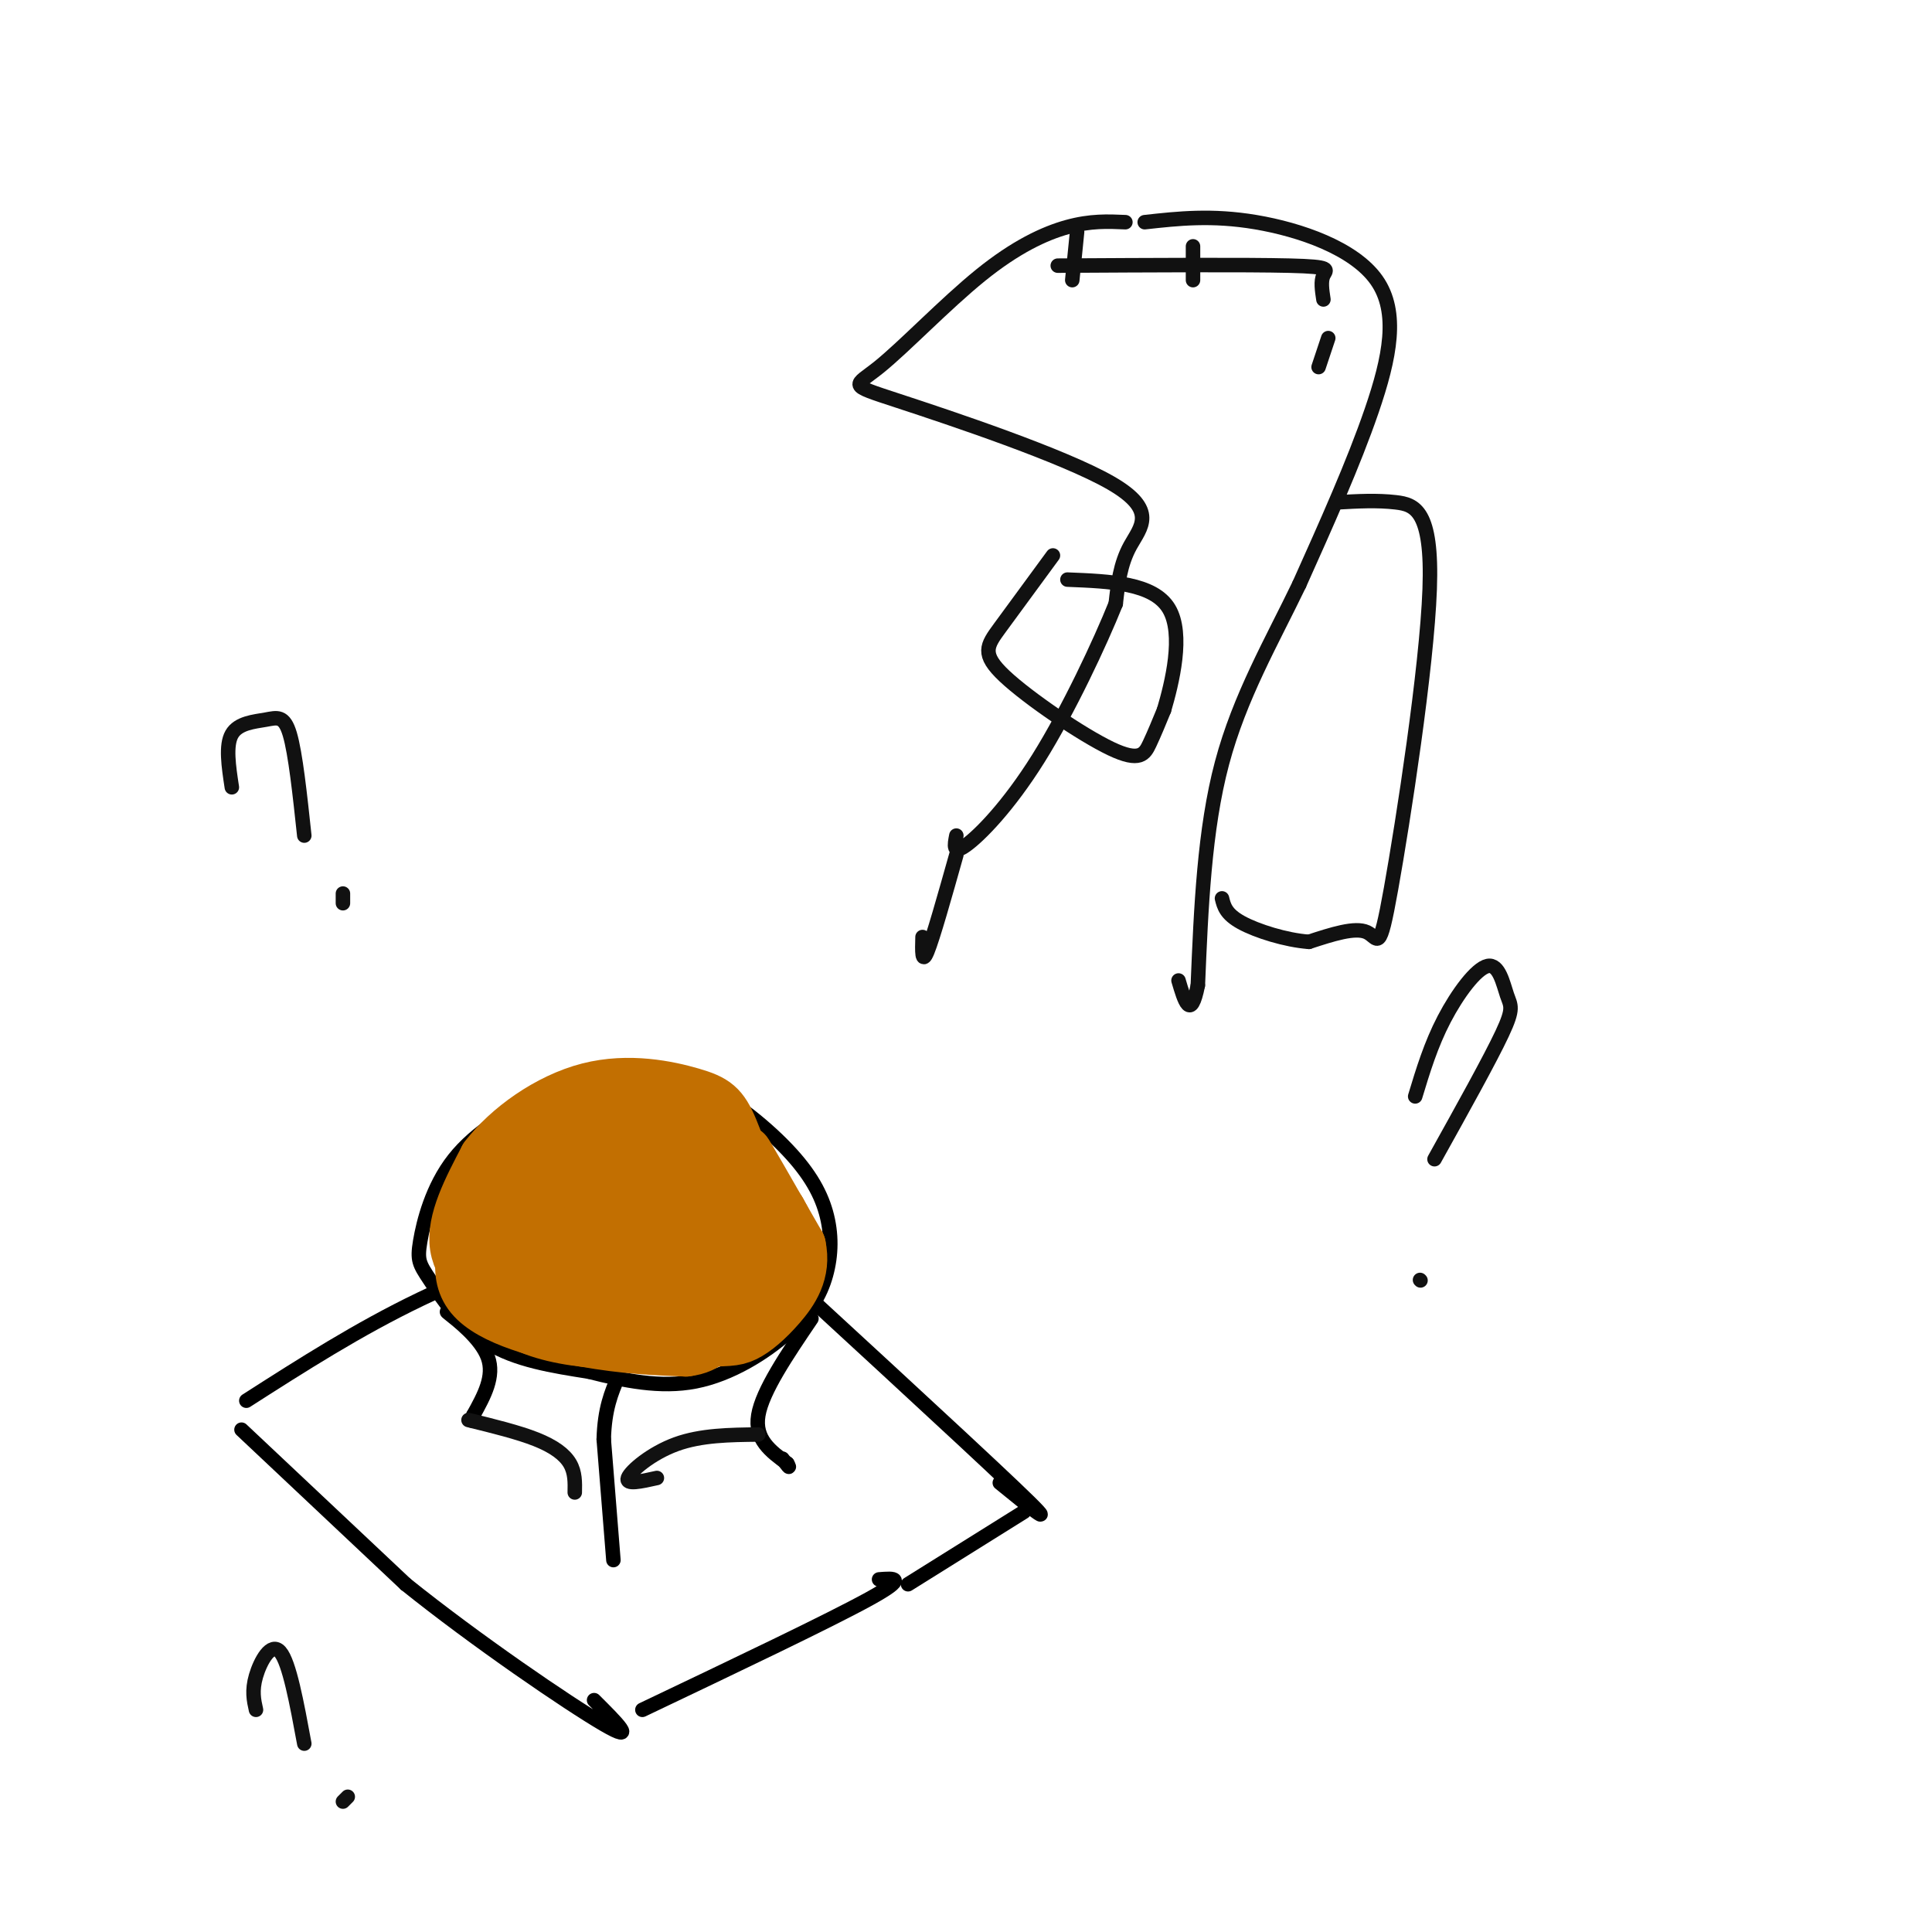 <svg viewBox='0 0 400 400' version='1.1' xmlns='http://www.w3.org/2000/svg' xmlns:xlink='http://www.w3.org/1999/xlink'><g fill='none' stroke='#000000' stroke-width='3' stroke-linecap='round' stroke-linejoin='round'><path d='M50,296c0.000,0.000 34.000,32.000 34,32'/><path d='M84,328c14.489,11.644 33.711,24.756 41,29c7.289,4.244 2.644,-0.378 -2,-5'/><path d='M133,354c19.417,-9.250 38.833,-18.500 47,-23c8.167,-4.500 5.083,-4.250 2,-4'/><path d='M51,290c11.583,-7.417 23.167,-14.833 36,-21c12.833,-6.167 26.917,-11.083 41,-16'/><path d='M144,247c27.750,25.500 55.500,51.000 66,61c10.500,10.000 3.750,4.500 -3,-1'/><path d='M188,328c0.000,0.000 24.000,-15.000 24,-15'/><path d='M122,227c-2.936,-0.460 -5.872,-0.921 -11,1c-5.128,1.921 -12.449,6.222 -17,12c-4.551,5.778 -6.333,13.033 -7,17c-0.667,3.967 -0.218,4.645 2,8c2.218,3.355 6.205,9.387 12,13c5.795,3.613 13.397,4.806 21,6'/><path d='M122,284c7.203,1.837 14.711,3.431 22,2c7.289,-1.431 14.361,-5.886 19,-10c4.639,-4.114 6.847,-7.885 8,-12c1.153,-4.115 1.251,-8.572 0,-13c-1.251,-4.428 -3.851,-8.826 -9,-14c-5.149,-5.174 -12.848,-11.124 -20,-14c-7.152,-2.876 -13.758,-2.679 -19,-1c-5.242,1.679 -9.121,4.839 -13,8'/><path d='M96,274c-2.222,-1.578 -4.444,-3.156 -3,-2c1.444,1.156 6.556,5.044 8,9c1.444,3.956 -0.778,7.978 -3,12'/><path d='M98,293c-0.500,2.000 -0.250,1.000 0,0'/><path d='M127,323c0.000,0.000 -2.000,-25.000 -2,-25'/><path d='M125,298c0.167,-6.333 1.583,-9.667 3,-13'/><path d='M168,273c-5.083,7.500 -10.167,15.000 -11,20c-0.833,5.000 2.583,7.500 6,10'/><path d='M163,303c0.833,1.500 -0.083,0.250 -1,-1'/></g>
<g fill='none' stroke='#C26F01' stroke-width='12' stroke-linecap='round' stroke-linejoin='round'><path d='M134,241c-1.168,-1.783 -2.336,-3.565 -5,-4c-2.664,-0.435 -6.825,0.478 -11,4c-4.175,3.522 -8.362,9.652 -8,16c0.362,6.348 5.275,12.913 11,16c5.725,3.087 12.261,2.695 17,-1c4.739,-3.695 7.679,-10.693 8,-16c0.321,-5.307 -1.979,-8.924 -4,-11c-2.021,-2.076 -3.762,-2.612 -7,-4c-3.238,-1.388 -7.971,-3.630 -12,-4c-4.029,-0.370 -7.354,1.131 -10,2c-2.646,0.869 -4.613,1.105 -6,4c-1.387,2.895 -2.193,8.447 -3,14'/><path d='M104,257c0.644,4.572 3.756,9.001 8,12c4.244,2.999 9.622,4.566 15,4c5.378,-0.566 10.757,-3.265 14,-7c3.243,-3.735 4.350,-8.506 5,-11c0.650,-2.494 0.842,-2.711 -2,-6c-2.842,-3.289 -8.719,-9.650 -15,-11c-6.281,-1.350 -12.967,2.312 -15,8c-2.033,5.688 0.586,13.402 4,18c3.414,4.598 7.622,6.081 12,6c4.378,-0.081 8.925,-1.724 12,-5c3.075,-3.276 4.678,-8.184 5,-13c0.322,-4.816 -0.635,-9.538 -3,-13c-2.365,-3.462 -6.137,-5.663 -11,-5c-4.863,0.663 -10.818,4.189 -14,7c-3.182,2.811 -3.591,4.905 -4,7'/><path d='M115,248c-1.086,2.275 -1.800,4.464 -1,8c0.800,3.536 3.114,8.421 8,10c4.886,1.579 12.343,-0.147 16,-3c3.657,-2.853 3.514,-6.833 1,-10c-2.514,-3.167 -7.399,-5.521 -11,-5c-3.601,0.521 -5.918,3.916 -7,7c-1.082,3.084 -0.927,5.857 2,6c2.927,0.143 8.627,-2.342 11,-5c2.373,-2.658 1.419,-5.487 0,-8c-1.419,-2.513 -3.303,-4.709 -6,-6c-2.697,-1.291 -6.207,-1.676 -10,1c-3.793,2.676 -7.867,8.413 -9,12c-1.133,3.587 0.676,5.025 3,6c2.324,0.975 5.162,1.488 8,2'/><path d='M120,263c2.518,0.167 4.814,-0.415 5,-4c0.186,-3.585 -1.739,-10.172 -4,-14c-2.261,-3.828 -4.860,-4.897 -8,-4c-3.140,0.897 -6.823,3.760 -9,6c-2.177,2.240 -2.848,3.858 -2,6c0.848,2.142 3.213,4.809 5,4c1.787,-0.809 2.994,-5.093 2,-8c-0.994,-2.907 -4.191,-4.436 -7,-4c-2.809,0.436 -5.231,2.839 -4,8c1.231,5.161 6.116,13.081 11,21'/><path d='M109,274c8.898,4.196 25.643,4.187 33,2c7.357,-2.187 5.327,-6.550 5,-7c-0.327,-0.450 1.049,3.014 2,3c0.951,-0.014 1.475,-3.507 2,-7'/><path d='M151,265c0.052,-6.503 -0.818,-19.259 1,-20c1.818,-0.741 6.322,10.533 6,17c-0.322,6.467 -5.471,8.126 -9,10c-3.529,1.874 -5.437,3.964 -11,3c-5.563,-0.964 -14.782,-4.982 -24,-9'/><path d='M114,266c-6.242,-2.768 -9.847,-5.189 -10,-4c-0.153,1.189 3.144,5.989 4,8c0.856,2.011 -0.731,1.234 -4,-1c-3.269,-2.234 -8.220,-5.924 -9,-11c-0.780,-5.076 2.610,-11.538 6,-18'/><path d='M101,240c4.517,-5.971 12.809,-11.900 21,-14c8.191,-2.100 16.282,-0.373 21,1c4.718,1.373 6.062,2.392 8,7c1.938,4.608 4.469,12.804 7,21'/><path d='M158,255c-0.107,6.933 -3.874,13.766 -3,15c0.874,1.234 6.389,-3.129 6,-11c-0.389,-7.871 -6.683,-19.249 -7,-20c-0.317,-0.751 5.341,9.124 11,19'/><path d='M165,258c1.154,5.306 -1.461,9.072 -4,12c-2.539,2.928 -5.001,5.016 -7,6c-1.999,0.984 -3.536,0.862 -10,1c-6.464,0.138 -17.856,0.537 -25,-1c-7.144,-1.537 -10.041,-5.011 -12,-8c-1.959,-2.989 -2.979,-5.495 -4,-8'/><path d='M103,260c-1.164,-3.021 -2.075,-6.573 -4,-5c-1.925,1.573 -4.864,8.270 -1,13c3.864,4.730 14.533,7.494 23,9c8.467,1.506 14.734,1.753 21,2'/><path d='M142,279c4.662,-0.558 5.817,-2.954 9,-7c3.183,-4.046 8.396,-9.743 8,-17c-0.396,-7.257 -6.399,-16.073 -7,-17c-0.601,-0.927 4.199,6.037 9,13'/><path d='M161,251c2.200,3.800 3.200,6.800 2,9c-1.200,2.200 -4.600,3.600 -8,5'/></g>
<g fill='none' stroke='#111111' stroke-width='3' stroke-linecap='round' stroke-linejoin='round'><path d='M97,294c5.156,1.267 10.311,2.533 14,4c3.689,1.467 5.911,3.133 7,5c1.089,1.867 1.044,3.933 1,6'/><path d='M136,306c-3.267,0.733 -6.533,1.467 -6,0c0.533,-1.467 4.867,-5.133 10,-7c5.133,-1.867 11.067,-1.933 17,-2'/><path d='M233,46c-3.610,-0.159 -7.220,-0.319 -12,1c-4.780,1.319 -10.730,4.115 -18,10c-7.270,5.885 -15.860,14.859 -21,19c-5.140,4.141 -6.831,3.450 4,7c10.831,3.550 34.185,11.340 44,17c9.815,5.660 6.090,9.188 4,13c-2.090,3.812 -2.545,7.906 -3,12'/><path d='M231,125c-3.214,8.000 -9.750,22.000 -16,32c-6.250,10.000 -12.214,16.000 -15,18c-2.786,2.000 -2.393,0.000 -2,-2'/><path d='M237,46c6.952,-0.768 13.905,-1.536 23,0c9.095,1.536 20.333,5.375 25,12c4.667,6.625 2.762,16.036 -1,27c-3.762,10.964 -9.381,23.482 -15,36'/><path d='M269,121c-5.667,11.778 -12.333,23.222 -16,37c-3.667,13.778 -4.333,29.889 -5,46'/><path d='M248,204c-1.500,7.500 -2.750,3.250 -4,-1'/><path d='M198,177c-2.417,8.583 -4.833,17.167 -6,20c-1.167,2.833 -1.083,-0.083 -1,-3'/><path d='M223,48c0.000,0.000 -1.000,10.000 -1,10'/><path d='M247,51c0.000,0.000 0.000,7.000 0,7'/><path d='M219,55c19.489,-0.111 38.978,-0.222 48,0c9.022,0.222 7.578,0.778 7,2c-0.578,1.222 -0.289,3.111 0,5'/><path d='M275,70c0.000,0.000 -2.000,6.000 -2,6'/><path d='M293,227c1.624,-5.357 3.247,-10.715 6,-16c2.753,-5.285 6.635,-10.499 9,-11c2.365,-0.501 3.214,3.711 4,6c0.786,2.289 1.510,2.654 -1,8c-2.510,5.346 -8.255,15.673 -14,26'/><path d='M294,265c0.000,0.000 0.100,0.100 0.1,0.1'/><path d='M48,163c-0.661,-4.345 -1.321,-8.690 0,-11c1.321,-2.310 4.625,-2.583 7,-3c2.375,-0.417 3.821,-0.976 5,3c1.179,3.976 2.089,12.488 3,21'/><path d='M71,185c0.000,0.000 0.000,2.000 0,2'/><path d='M53,354c-0.444,-1.978 -0.889,-3.956 0,-7c0.889,-3.044 3.111,-7.156 5,-5c1.889,2.156 3.444,10.578 5,19'/><path d='M71,373c0.000,0.000 1.000,-1.000 1,-1'/><path d='M218,115c-4.155,5.659 -8.309,11.317 -11,15c-2.691,3.683 -3.917,5.389 1,10c4.917,4.611 15.978,12.126 22,15c6.022,2.874 7.006,1.107 8,-1c0.994,-2.107 1.997,-4.553 3,-7'/><path d='M241,147c1.622,-5.489 4.178,-15.711 1,-21c-3.178,-5.289 -12.089,-5.644 -21,-6'/><path d='M277,104c4.057,-0.228 8.115,-0.456 12,0c3.885,0.456 7.598,1.596 7,18c-0.598,16.404 -5.507,48.070 -8,62c-2.493,13.930 -2.569,10.123 -5,9c-2.431,-1.123 -7.215,0.439 -12,2'/><path d='M271,195c-4.800,-0.356 -10.800,-2.244 -14,-4c-3.200,-1.756 -3.600,-3.378 -4,-5'/></g>
</svg>